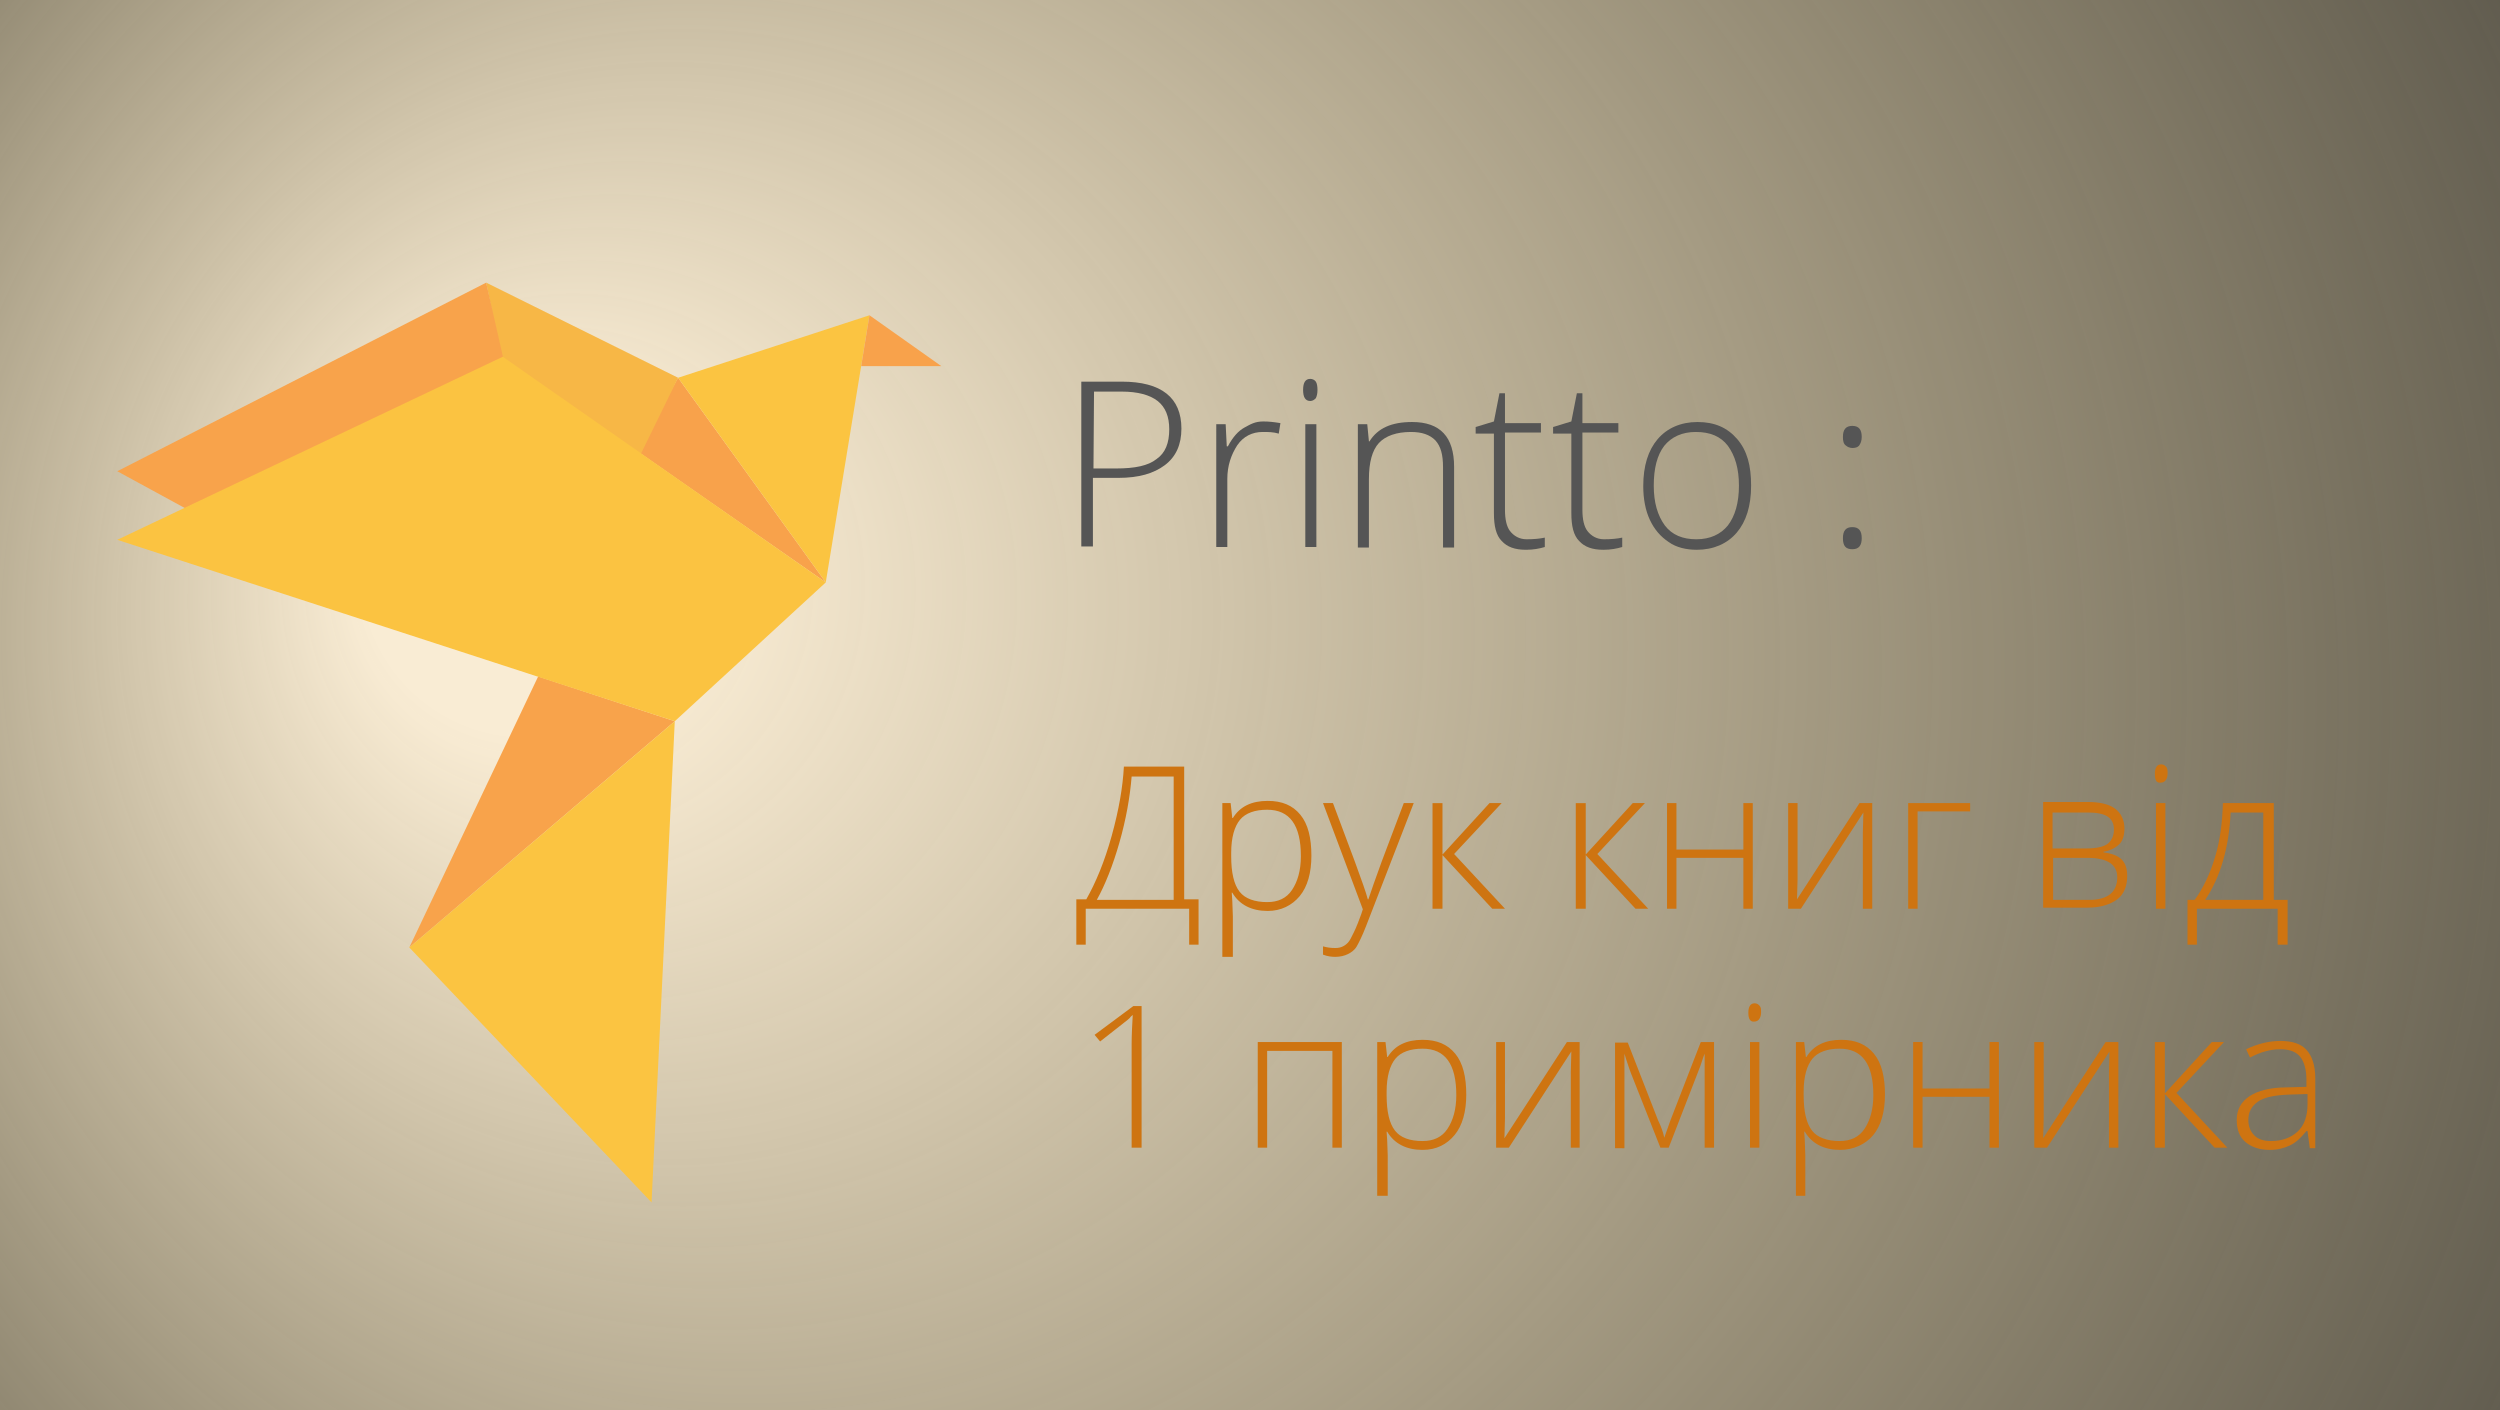 <?xml version="1.0" encoding="utf-8"?>
<!-- Generator: Adobe Illustrator 24.1.0, SVG Export Plug-In . SVG Version: 6.00 Build 0)  -->
<svg version="1.1" id="Шар_1" xmlns="http://www.w3.org/2000/svg" xmlns:xlink="http://www.w3.org/1999/xlink" x="0px" y="0px"
	 viewBox="0 0 452 255" style="enable-background:new 0 0 452 255;" xml:space="preserve">
<rect x="0" y="0" width="452" height="255" fill="#333333" stroke="none"/>
<style type="text/css">
	.st0{fill-rule:evenodd;clip-rule:evenodd;fill:url(#SVGID_1_);}
	.st1{enable-background:new    ;}
	.st2{fill:#C1A87C;}
	.st3{fill:#F8A24B;}
	.st4{fill:#FBC441;}
	.st5{fill:#F7B746;}
	.st6{fill:#F8A34B;}
	.st7{fill:#FBC341;}
	.st8{fill:#555555;}
	.st9{fill:#CE7411;}
</style>
<radialGradient id="SVGID_1_" cx="210.198" cy="376.153" r="340.583" fx="84.011" fy="413.156" gradientTransform="matrix(1 0 0 -1 0 513.268)" gradientUnits="userSpaceOnUse">
	<stop  offset="8.608437e-02" style="stop-color:#F9ECD4"/>
	<stop  offset="0.99" style="stop-color:#F9E3A5;stop-opacity:0.1"/>
</radialGradient>
<rect class="st0" width="452" height="255"/>
<g>
	<polygon class="st3" points="122.6,68.3 115.1,81.5 149.3,105.3 	"/>
	<polygon class="st4" points="157.2,57 149.3,105.3 122.6,68.3 	"/>
	<polygon class="st3" points="170.2,66.2 157.2,57 155.7,66.2 	"/>
	<polygon class="st5" points="87.9,51.1 122.6,68.3 115.7,82.4 90.7,64.9 	"/>
	<polygon class="st6" points="21.2,85.2 87.9,51.1 91,64.8 33.5,91.9 	"/>
	<polygon class="st6" points="74,171.3 122,130.4 97.3,122.3 	"/>
	<polygon class="st4" points="117.8,217.4 122,130.4 74,171.3 	"/>
	<polygon class="st7" points="122,130.4 21.2,97.6 90.9,64.5 149.3,105.3 	"/>
</g>
<g>
	<path class="st8" d="M213.6,77.5c0,2.9-1,5.1-3,6.6c-2,1.5-4.7,2.3-8.4,2.3h-4.6v12.4h-2.1V69h7.3C210,69,213.6,71.9,213.6,77.5z
		 M197.7,84.7h4.1c3.4,0,5.8-0.5,7.3-1.7c1.6-1.1,2.3-2.9,2.3-5.4c0-2.3-0.7-4-2.1-5.1c-1.4-1.1-3.6-1.7-6.5-1.7h-5L197.7,84.7
		L197.7,84.7z"/>
	<path class="st8" d="M228.4,76.2c1,0,1.9,0.1,3.1,0.3l-0.3,1.9c-1-0.3-1.9-0.3-2.9-0.3c-1.9,0-3.5,0.8-4.6,2.4
		c-1.1,1.7-1.8,3.7-1.8,6.1v12.3h-2V76.7h1.7l0.2,4h0.2c0.9-1.7,1.9-2.8,3-3.4S226.9,76.2,228.4,76.2z"/>
	<path class="st8" d="M235.6,70.5c0-1.3,0.4-2,1.3-2c0.4,0,0.8,0.2,1,0.5c0.2,0.3,0.3,0.8,0.3,1.5c0,0.6-0.1,1.1-0.3,1.5
		c-0.3,0.3-0.6,0.5-1,0.5C236,72.5,235.6,71.8,235.6,70.5z M238,98.9h-2V76.7h2V98.9z"/>
	<path class="st8" d="M260.9,98.9V84.5c0-2.3-0.4-3.8-1.4-4.9c-1-1-2.4-1.5-4.4-1.5c-2.6,0-4.6,0.7-5.8,2s-1.8,3.5-1.8,6.5V99h-2
		V76.7h1.7l0.3,3.1h0.1c1.5-2.4,4-3.5,7.7-3.5c5.1,0,7.6,2.7,7.6,8.1v14.6H260.9z"/>
	<path class="st8" d="M276,97.5c1.3,0,2.4-0.1,3.3-0.3v1.7c-1,0.3-2.1,0.5-3.4,0.5c-2,0-3.4-0.5-4.4-1.6c-1-1-1.4-2.7-1.4-5V78.4
		h-3.3v-1.2l3.3-1l1-5.1h1v5.4h6.5v1.7h-6.5v14c0,1.7,0.3,3,0.9,3.8C273.7,96.9,274.7,97.5,276,97.5z"/>
	<path class="st8" d="M290,97.5c1.3,0,2.4-0.1,3.3-0.3v1.7c-1,0.3-2.1,0.5-3.4,0.5c-2,0-3.4-0.5-4.4-1.6c-1-1-1.4-2.7-1.4-5V78.4
		h-3.3v-1.2l3.3-1l1-5.1h1v5.4h6.5v1.7h-6.5v14c0,1.7,0.3,3,0.9,3.8C287.7,96.9,288.7,97.5,290,97.5z"/>
	<path class="st8" d="M316.6,87.8c0,3.7-0.9,6.5-2.6,8.5c-1.7,2-4.2,3.1-7.2,3.1c-1.9,0-3.7-0.4-5.1-1.4c-1.5-1-2.6-2.3-3.4-4
		c-0.8-1.7-1.2-3.8-1.2-6.1c0-3.7,0.9-6.5,2.6-8.5c1.7-2,4.2-3.1,7.2-3.1c3.1,0,5.4,1,7.2,3.1S316.6,84.2,316.6,87.8z M299,87.8
		c0,3.1,0.7,5.4,2,7.2c1.3,1.7,3.2,2.5,5.7,2.5s4.4-0.9,5.7-2.5c1.3-1.7,2-4.1,2-7.2c0-3.1-0.7-5.4-2-7.2c-1.3-1.7-3.2-2.5-5.8-2.5
		c-2.5,0-4.4,0.9-5.7,2.5C299.6,82.3,299,84.7,299,87.8z"/>
	<path class="st8" d="M333.2,79c0-1.3,0.5-2,1.7-2s1.7,0.7,1.7,2c0,0.7-0.2,1.2-0.5,1.6c-0.3,0.3-0.7,0.4-1.2,0.4
		c-0.4,0-0.9-0.2-1.1-0.4C333.3,80.3,333.2,79.7,333.2,79z M333.2,97.3c0-1.3,0.5-2,1.7-2s1.7,0.7,1.7,2s-0.5,2-1.7,2
		C333.7,99.3,333.2,98.7,333.2,97.3z"/>
</g>
<g>
	<path class="st9" d="M216.7,170.8H215v-6.5h-18.7v6.5h-1.7v-8.2h1.8c1.7-3,3.3-6.8,4.6-11.5s2-8.8,2.2-12.5h10.9v24h2.6V170.8z
		 M212.2,162.7v-22.3h-7.6c-0.3,3.7-1,7.7-2.2,11.9s-2.6,7.7-4.1,10.4H212.2z"/>
	<path class="st9" d="M229.2,164.7c-2.9,0-5.1-1.1-6.4-3.3h-0.1l0.1,1.5c0,0.9,0.1,1.8,0.1,2.8v7.3H221v-27.8h1.5l0.3,2.7h0.1
		c1.3-2.1,3.4-3.1,6.3-3.1c2.6,0,4.5,0.8,5.9,2.5s2,4.2,2,7.4c0,3.1-0.7,5.6-2.1,7.3S231.6,164.7,229.2,164.7z M229.1,163.1
		c2,0,3.5-0.7,4.5-2.2s1.6-3.5,1.6-6.1c0-5.6-2-8.4-6.1-8.4c-2.2,0-3.9,0.6-4.9,1.8s-1.6,3.2-1.6,6v0.6c0,3,0.5,5.1,1.5,6.4
		S226.9,163.1,229.1,163.1z"/>
	<path class="st9" d="M239.2,145.2h1.8l4,10.7c1.2,3.3,2,5.5,2.3,6.7h0.1c0.5-1.5,1.3-3.8,2.4-6.8l4-10.6h1.8l-8.6,22.2
		c-0.7,1.8-1.3,3-1.7,3.7s-1,1.1-1.6,1.4s-1.4,0.5-2.3,0.5c-0.7,0-1.4-0.1-2.2-0.4v-1.5c0.7,0.2,1.4,0.3,2.2,0.3
		c0.6,0,1.1-0.1,1.6-0.4s0.9-0.7,1.2-1.3s0.8-1.5,1.3-2.8s0.8-2.1,0.9-2.5L239.2,145.2z"/>
	<path class="st9" d="M269.3,145.2h2.2l-8.6,9.2l9.2,9.9h-2.3l-9-9.7v9.7h-1.8v-19.1h1.8v9.3L269.3,145.2z"/>
	<path class="st9" d="M295.2,145.2h2.2l-8.6,9.2l9.2,9.9h-2.3l-9-9.7v9.7h-1.8v-19.1h1.8v9.3L295.2,145.2z"/>
	<path class="st9" d="M303.1,145.2v8.4h12.1v-8.4h1.7v19.1h-1.7v-9.2h-12.1v9.2h-1.7v-19.1H303.1z"/>
	<path class="st9" d="M325,145.2v13.8l-0.1,3.6l11.3-17.4h2.3v19.1h-1.7v-13.7l0.1-3.7l-11.3,17.4h-2.3v-19.1H325z"/>
	<path class="st9" d="M356.2,146.7h-9.5v17.6h-1.7v-19.1h11.2V146.7z"/>
	<path class="st9" d="M384.1,149.8c0,1.2-0.3,2.2-0.9,2.8s-1.6,1.2-2.9,1.4v0.1c1.5,0.2,2.6,0.6,3.3,1.3s1,1.7,1,3
		c0,1.8-0.6,3.3-1.8,4.2s-3,1.5-5.3,1.5h-8.1v-19.1h8.1c2.2,0,3.8,0.4,4.9,1.2S384.1,148.3,384.1,149.8z M382.2,150
		c0-1.1-0.4-1.9-1.2-2.4s-2-0.7-3.6-0.7h-6.3v6.5h6.1c1.8,0,3.1-0.3,3.8-0.8S382.2,151.2,382.2,150z M382.8,158.6
		c0-2.3-1.8-3.5-5.4-3.5h-6.2v7.6h6.5C381.1,162.7,382.8,161.3,382.8,158.6z"/>
	<path class="st9" d="M389.6,139.9c0-1.1,0.4-1.7,1.1-1.7c0.4,0,0.6,0.1,0.9,0.4s0.3,0.7,0.3,1.2c0,0.5-0.1,0.9-0.3,1.2
		s-0.5,0.5-0.9,0.5C389.9,141.6,389.6,141.1,389.6,139.9z M391.5,164.3h-1.7v-19.1h1.7V164.3z"/>
	<path class="st9" d="M413.5,170.8h-1.7v-6.5h-14.6v6.5h-1.7v-8.1h1.3c1.6-2.2,2.8-4.8,3.7-7.8s1.3-6.2,1.4-9.7h9.2v17.5h2.5V170.8z
		 M409.2,162.7v-15.8h-5.9c-0.3,6.3-1.8,11.6-4.6,15.8H409.2z"/>
	<path class="st9" d="M206.3,207.5h-1.7v-18.7c0-1.7,0.1-3.5,0.2-5.3c-0.2,0.2-0.4,0.3-0.5,0.5s-2,1.6-5.4,4.3l-1-1.2l7-5.2h1.5
		V207.5z"/>
	<path class="st9" d="M229.1,207.5h-1.7v-19.1h15.2v19.1h-1.7v-17.5h-11.8V207.5z"/>
	<path class="st9" d="M257.2,207.9c-2.9,0-5.1-1.1-6.4-3.3h-0.1l0.1,1.5c0,0.9,0.1,1.8,0.1,2.8v7.3H249v-27.8h1.5l0.3,2.7h0.1
		c1.3-2.1,3.4-3.1,6.3-3.1c2.6,0,4.5,0.8,5.9,2.5s2,4.2,2,7.4c0,3.1-0.7,5.6-2.1,7.3S259.7,207.9,257.2,207.9z M257.2,206.3
		c2,0,3.5-0.7,4.5-2.2s1.6-3.5,1.6-6.1c0-5.6-2-8.4-6.1-8.4c-2.2,0-3.9,0.6-4.9,1.8s-1.6,3.2-1.6,6v0.6c0,3,0.5,5.1,1.5,6.4
		S254.9,206.3,257.2,206.3z"/>
	<path class="st9" d="M272.1,188.4v13.8l-0.1,3.6l11.3-17.4h2.3v19.1H284v-13.7l0.1-3.7l-11.3,17.4h-2.3v-19.1H272.1z"/>
	<path class="st9" d="M300.9,205.7l1.1-3.1l5.5-14.2h2.4v19.1h-1.7v-17c-0.3,0.7-0.5,1.5-0.8,2.3s-2.2,5.7-5.7,14.7h-1.5l-5.3-13.4
		c-0.2-0.5-0.4-1.1-0.6-1.7s-0.4-1.2-0.6-1.9v17.1H292v-19.1h2.3l5.5,14.1C300.3,203.6,300.7,204.7,300.9,205.7z"/>
	<path class="st9" d="M316.1,183.1c0-1.1,0.4-1.7,1.1-1.7c0.4,0,0.6,0.1,0.9,0.4s0.3,0.7,0.3,1.2c0,0.5-0.1,0.9-0.3,1.2
		s-0.5,0.5-0.9,0.5C316.5,184.8,316.1,184.3,316.1,183.1z M318.1,207.5h-1.7v-19.1h1.7V207.5z"/>
	<path class="st9" d="M332.7,207.9c-2.9,0-5.1-1.1-6.4-3.3h-0.1l0.1,1.5c0,0.9,0.1,1.8,0.1,2.8v7.3h-1.7v-27.8h1.5l0.3,2.7h0.1
		c1.3-2.1,3.4-3.1,6.3-3.1c2.6,0,4.5,0.8,5.9,2.5s2,4.2,2,7.4c0,3.1-0.7,5.6-2.1,7.3S335.1,207.9,332.7,207.9z M332.6,206.3
		c2,0,3.5-0.7,4.5-2.2s1.6-3.5,1.6-6.1c0-5.6-2-8.4-6.1-8.4c-2.2,0-3.9,0.6-4.9,1.8s-1.6,3.2-1.6,6v0.6c0,3,0.5,5.1,1.5,6.4
		S330.4,206.3,332.6,206.3z"/>
	<path class="st9" d="M347.6,188.4v8.4h12.1v-8.4h1.7v19.1h-1.7v-9.2h-12.1v9.2h-1.7v-19.1H347.6z"/>
	<path class="st9" d="M369.5,188.4v13.8l-0.1,3.6l11.3-17.4h2.3v19.1h-1.7v-13.7l0.1-3.7l-11.3,17.4h-2.3v-19.1H369.5z"/>
	<path class="st9" d="M399.9,188.4h2.2l-8.6,9.2l9.2,9.9h-2.3l-9-9.7v9.7h-1.8v-19.1h1.8v9.3L399.9,188.4z"/>
	<path class="st9" d="M417.6,207.5l-0.4-3H417c-1,1.2-1.9,2.1-3,2.6s-2.2,0.8-3.6,0.8c-1.9,0-3.3-0.5-4.4-1.4s-1.6-2.3-1.6-4
		c0-1.9,0.8-3.3,2.3-4.3s3.8-1.6,6.7-1.6l3.6-0.1v-1.3c0-1.8-0.4-3.2-1.1-4.1s-1.9-1.4-3.6-1.4c-1.8,0-3.6,0.5-5.5,1.5l-0.7-1.5
		c2.1-1,4.2-1.5,6.2-1.5c2.1,0,3.7,0.5,4.7,1.6s1.6,2.8,1.6,5.1v12.7H417.6z M410.6,206.3c2,0,3.6-0.6,4.8-1.7s1.8-2.8,1.8-4.9v-1.9
		l-3.3,0.1c-2.7,0.1-4.6,0.5-5.7,1.3s-1.7,1.8-1.7,3.3c0,1.2,0.4,2.1,1.1,2.8S409.3,206.3,410.6,206.3z"/>
</g>
</svg>
